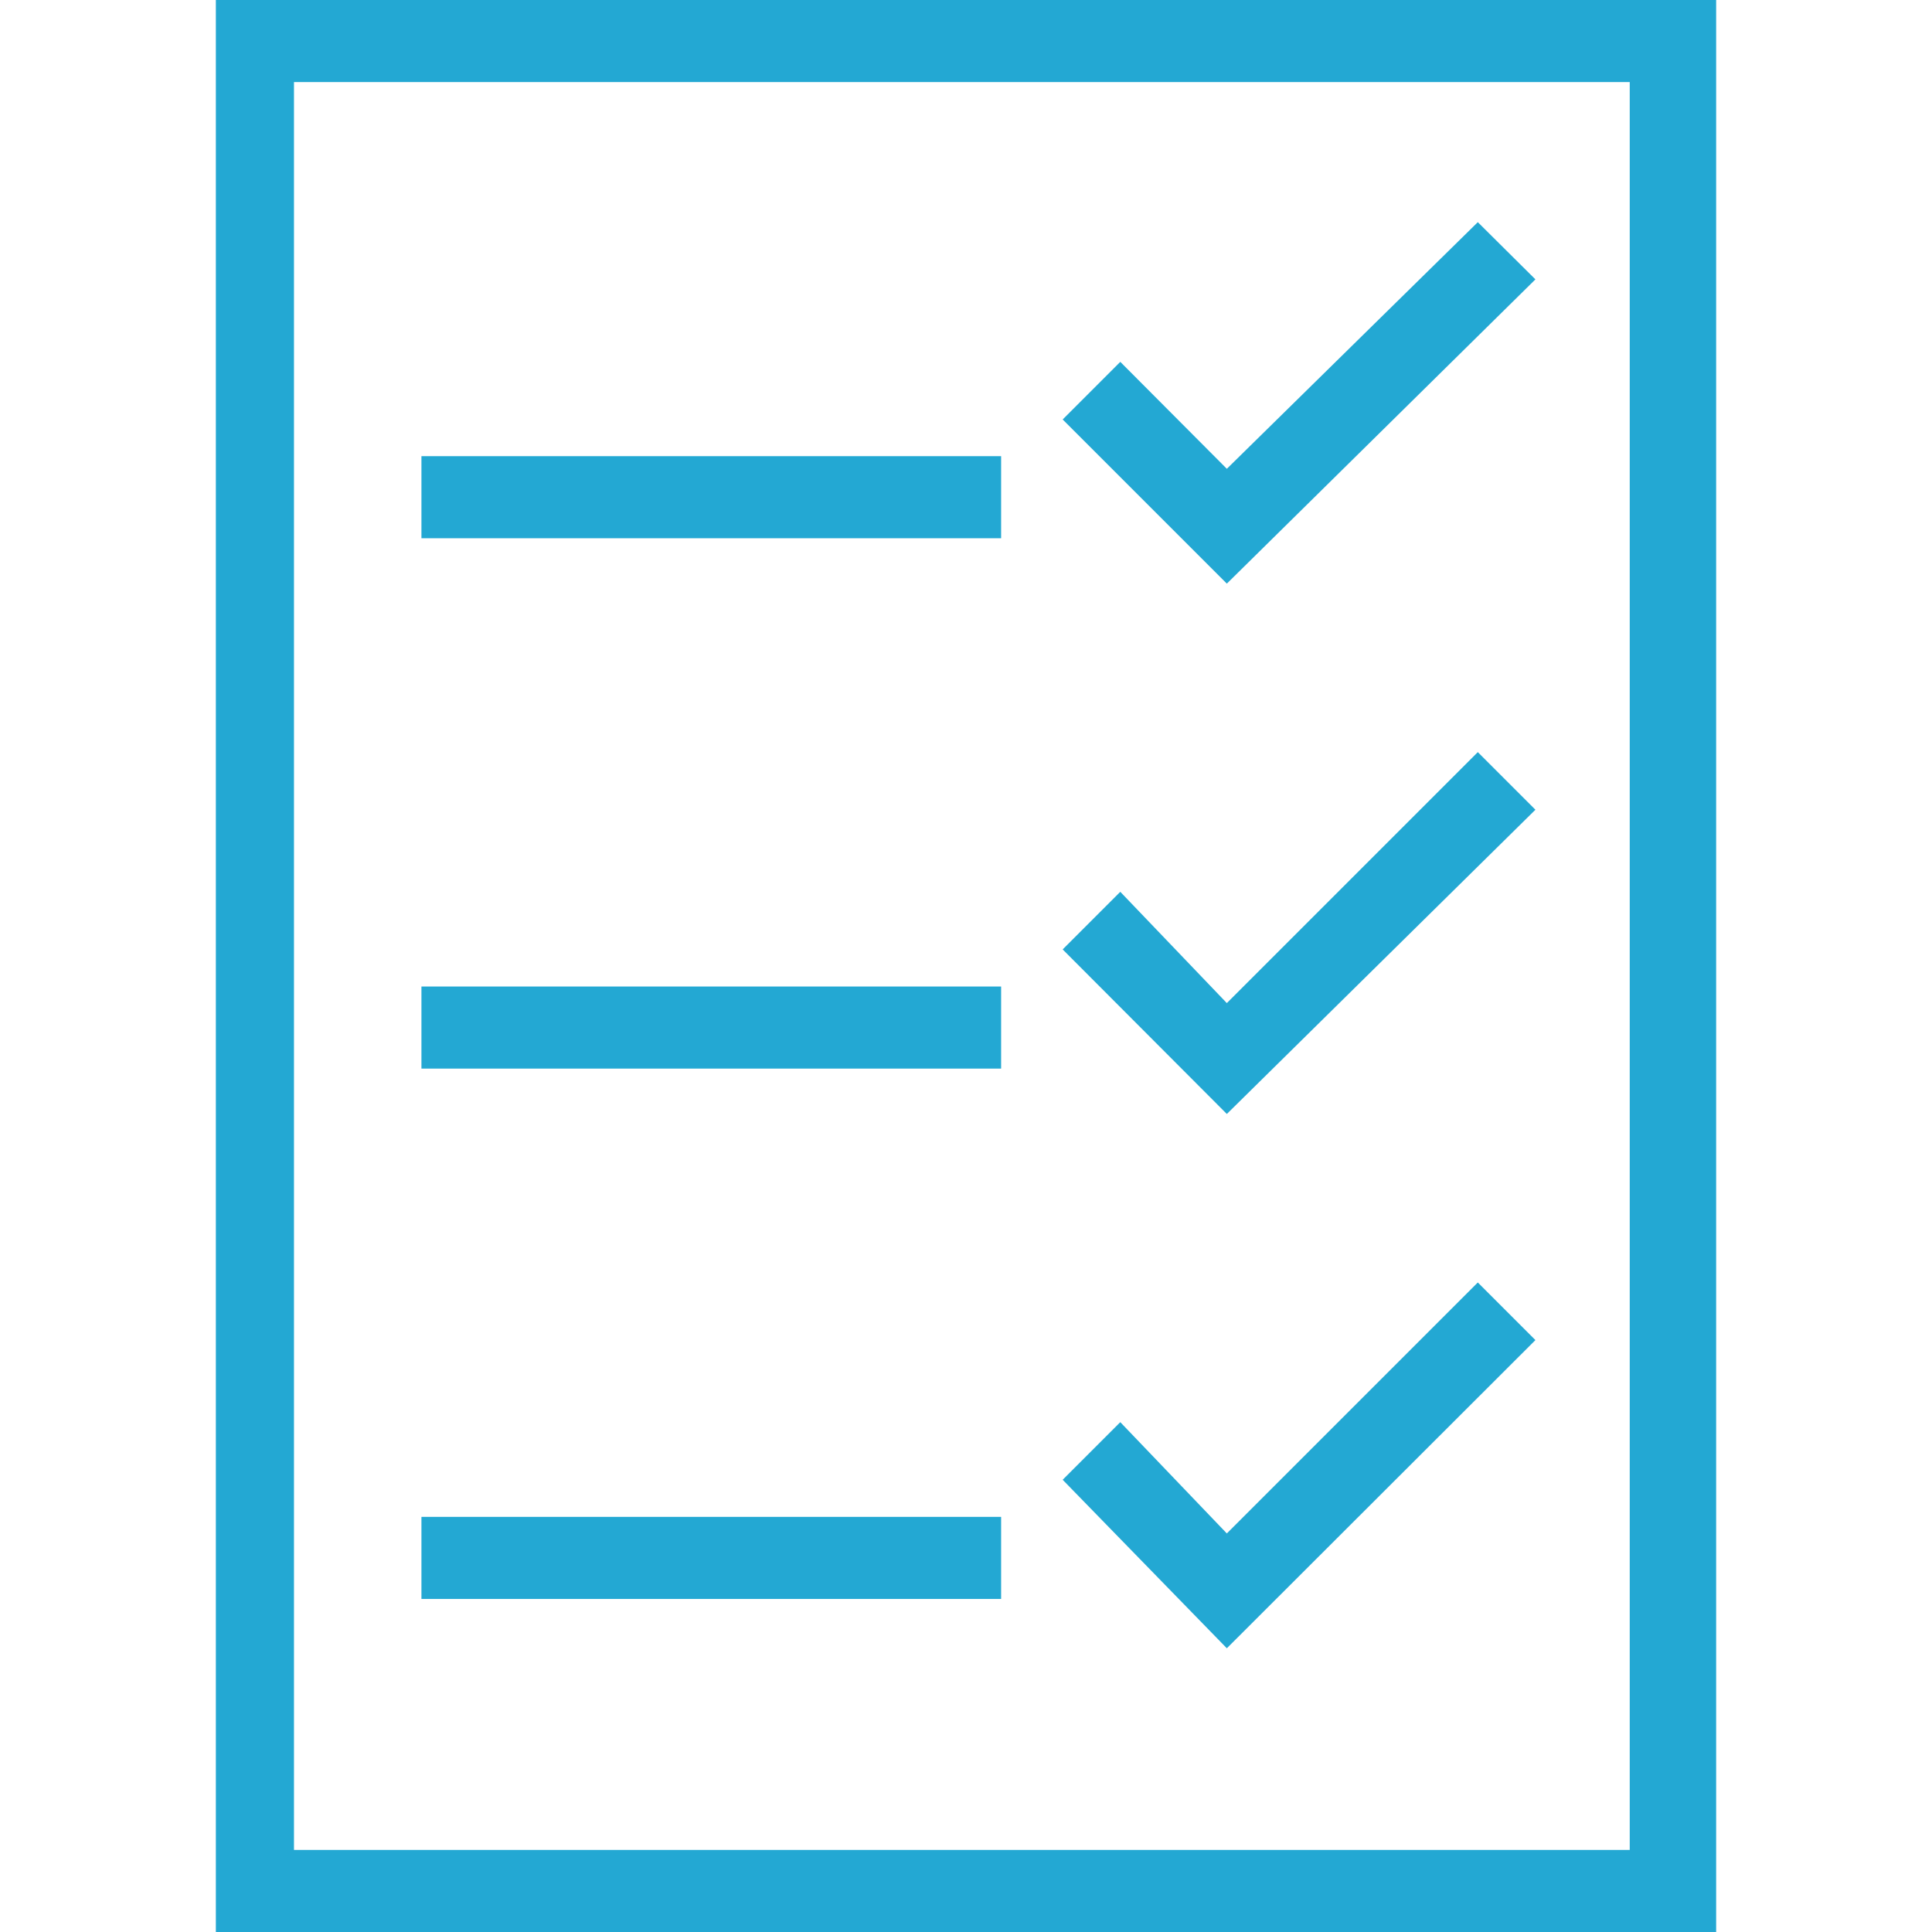 <?xml version="1.0" encoding="UTF-8"?> <svg xmlns="http://www.w3.org/2000/svg" xmlns:xlink="http://www.w3.org/1999/xlink" viewBox="0 0 489.6 489.6" width="512px" height="512px"> <g> <g> <g> <path d="M54.7,0v489.6h379.2h1V0H54.7z M413,468.8H74.5v-448H413V468.8z" data-original="#000000" class="active-path" data-old_color="#23a8d3" fill="#23a8d3"></path> <rect width="146.9" x="106.8" y="115.6" height="20.8" data-original="#000000" class="active-path" data-old_color="#23a8d3" fill="#23a8d3"></rect> <polygon points="389.1,70.8 374.5,56.3 310.9,118.8 283.9,91.7 269.3,106.3 310.9,147.9 " data-original="#000000" class="active-path" data-old_color="#23a8d3" fill="#23a8d3"></polygon> <rect width="146.9" x="106.8" y="250" height="20.8" data-original="#000000" class="active-path" data-old_color="#23a8d3" fill="#23a8d3"></rect> <polygon points="389.1,205.2 374.5,190.6 310.9,254.2 283.9,226 269.3,240.6 310.9,282.3 " data-original="#000000" class="active-path" data-old_color="#23a8d3" fill="#23a8d3"></polygon> <rect width="146.9" x="106.8" y="384.4" height="20.8" data-original="#000000" class="active-path" data-old_color="#23a8d3" fill="#23a8d3"></rect> <polygon points="389.1,339.6 374.5,325 310.9,388.6 283.9,360.4 269.3,375 310.9,417.7 " data-original="#000000" class="active-path" data-old_color="#23a8d3" fill="#23a8d3"></polygon> </g> </g> </g> </svg> 